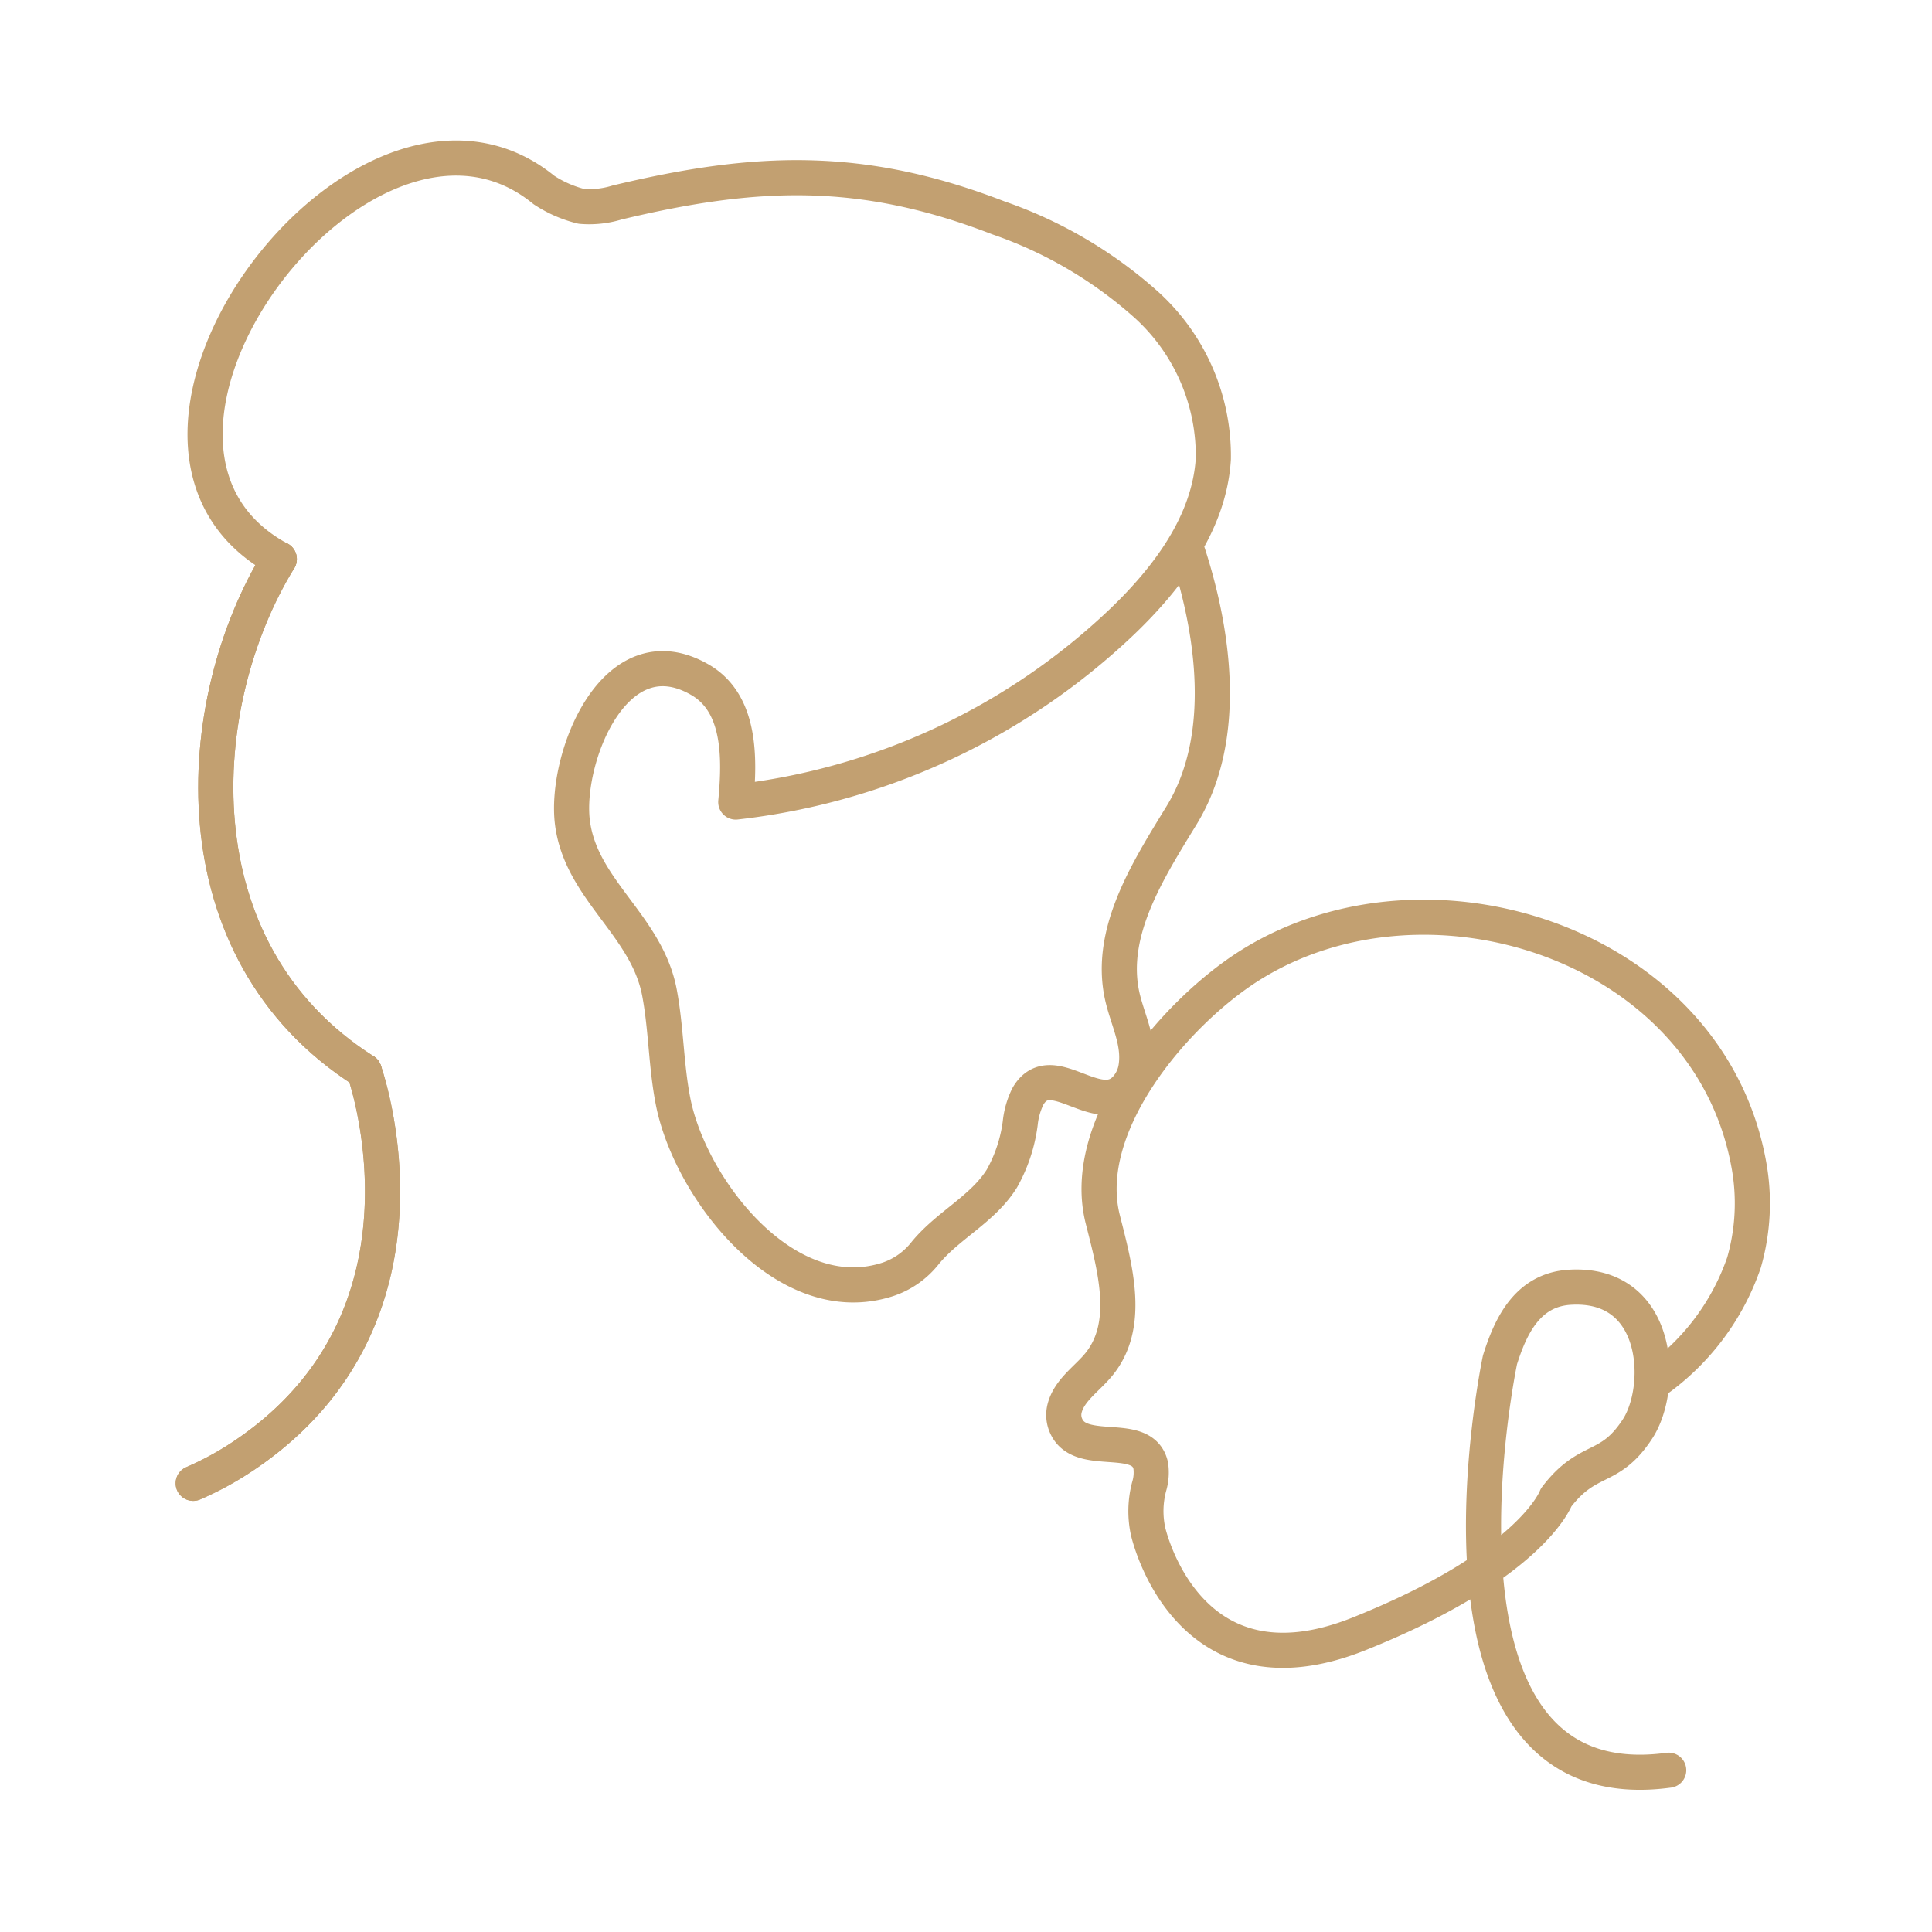 <svg xmlns="http://www.w3.org/2000/svg" xmlns:xlink="http://www.w3.org/1999/xlink" width="110" height="110" viewBox="0 0 110 110">
  <defs>
    <clipPath id="clip-path">
      <rect id="사각형_21502" data-name="사각형 21502" width="110" height="110" transform="translate(793 3841)" fill="none" stroke="#707070" stroke-width="1"/>
    </clipPath>
    <clipPath id="clip-path-2">
      <rect id="사각형_20753" data-name="사각형 20753" width="90.772" height="93.905" fill="none" stroke="#c2a071" stroke-width="1"/>
    </clipPath>
  </defs>
  <g id="마스크_그룹_25671" data-name="마스크 그룹 25671" transform="translate(-793 -3841)" clip-path="url(#clip-path)">
    <g id="그룹_33353" data-name="그룹 33353" transform="translate(803 3849)" clip-path="url(#clip-path-2)">
      <path id="패스_17871" data-name="패스 17871" d="M57.478,23.015c1.65,4.848,2.517,10.95-.2,15.4-1.933,3.16-4.175,6.659-3.387,10.279.3,1.362,1.018,2.639.787,4.082a2.3,2.3,0,0,1-.542,1.161c-1.614,1.837-4.292-1.8-5.614.489a4.494,4.494,0,0,0-.434,1.517A8.7,8.7,0,0,1,47.043,59.1c-1.092,1.755-3.086,2.662-4.383,4.262a4.528,4.528,0,0,1-2.083,1.471C34.73,66.765,29.287,59.657,28.32,54.7c-.4-2.039-.388-4.142-.772-6.183-.724-3.843-4.481-5.854-4.958-9.7-.448-3.608,2.388-10.941,7.268-8.112,2.3,1.33,2.277,4.409,2.034,6.96A38.072,38.072,0,0,0,53.882,27.4c2.62-2.509,4.976-5.648,5.2-9.27a11.61,11.61,0,0,0-3.8-8.766,24.7,24.7,0,0,0-8.441-4.961c-7.8-3.019-13.812-2.766-21.712-.872a5.357,5.357,0,0,1-2.029.218,6.839,6.839,0,0,1-2.134-.934C10.735-5.533-6.279,17.225,5.9,23.833" fill="none" stroke="#c2a071" stroke-linecap="round" stroke-linejoin="round" stroke-width="2"/>
      <path id="패스_17872" data-name="패스 17872" d="M10.735,52.982C-.062,46.118.859,32.019,5.9,23.829" fill="none" stroke="#c2a071" stroke-linecap="round" stroke-linejoin="round" stroke-width="2"/>
      <path id="패스_17873" data-name="패스 17873" d="M1,76.453a17.97,17.97,0,0,0,2.989-1.648C15.7,66.85,10.735,52.98,10.735,52.98" fill="none" stroke="#c2a071" stroke-linecap="round" stroke-linejoin="round" stroke-width="2"/>
      <path id="패스_17874" data-name="패스 17874" d="M10.735,52.982C-.062,46.118.859,32.019,5.9,23.829" fill="none" stroke="#c2a071" stroke-linecap="round" stroke-linejoin="round" stroke-width="2"/>
      <path id="패스_17875" data-name="패스 17875" d="M1,76.453a17.97,17.97,0,0,0,2.989-1.648C15.7,66.85,10.735,52.98,10.735,52.98" fill="none" stroke="#c2a071" stroke-linecap="round" stroke-linejoin="round" stroke-width="2"/>
      <path id="패스_17876" data-name="패스 17876" d="M84.028,70.776a13.721,13.721,0,0,0,5.266-6.883,12.213,12.213,0,0,0,.27-5.627c-2.3-12.55-18.3-17.7-28.451-11.268-4.175,2.651-9.69,9.051-8.324,14.433.718,2.835,1.6,6.006-.22,8.247-.685.842-1.72,1.483-1.967,2.56a1.512,1.512,0,0,0,.116.984c.849,1.812,4.346.191,4.8,2.222a2.777,2.777,0,0,1-.091,1.195,5.441,5.441,0,0,0-.063,2.534s2.157,9.8,12.018,5.851S78.6,77.259,78.6,77.259c1.836-2.416,3.024-1.419,4.644-3.917,1.519-2.346,1.306-8.369-3.877-8.049-2.438.151-3.383,2.286-3.965,4.133,0,0-5.369,25.4,9.607,23.363" fill="none" stroke="#c2a071" stroke-linecap="round" stroke-linejoin="round" stroke-width="2"/>
    </g>
  </g>
</svg>
